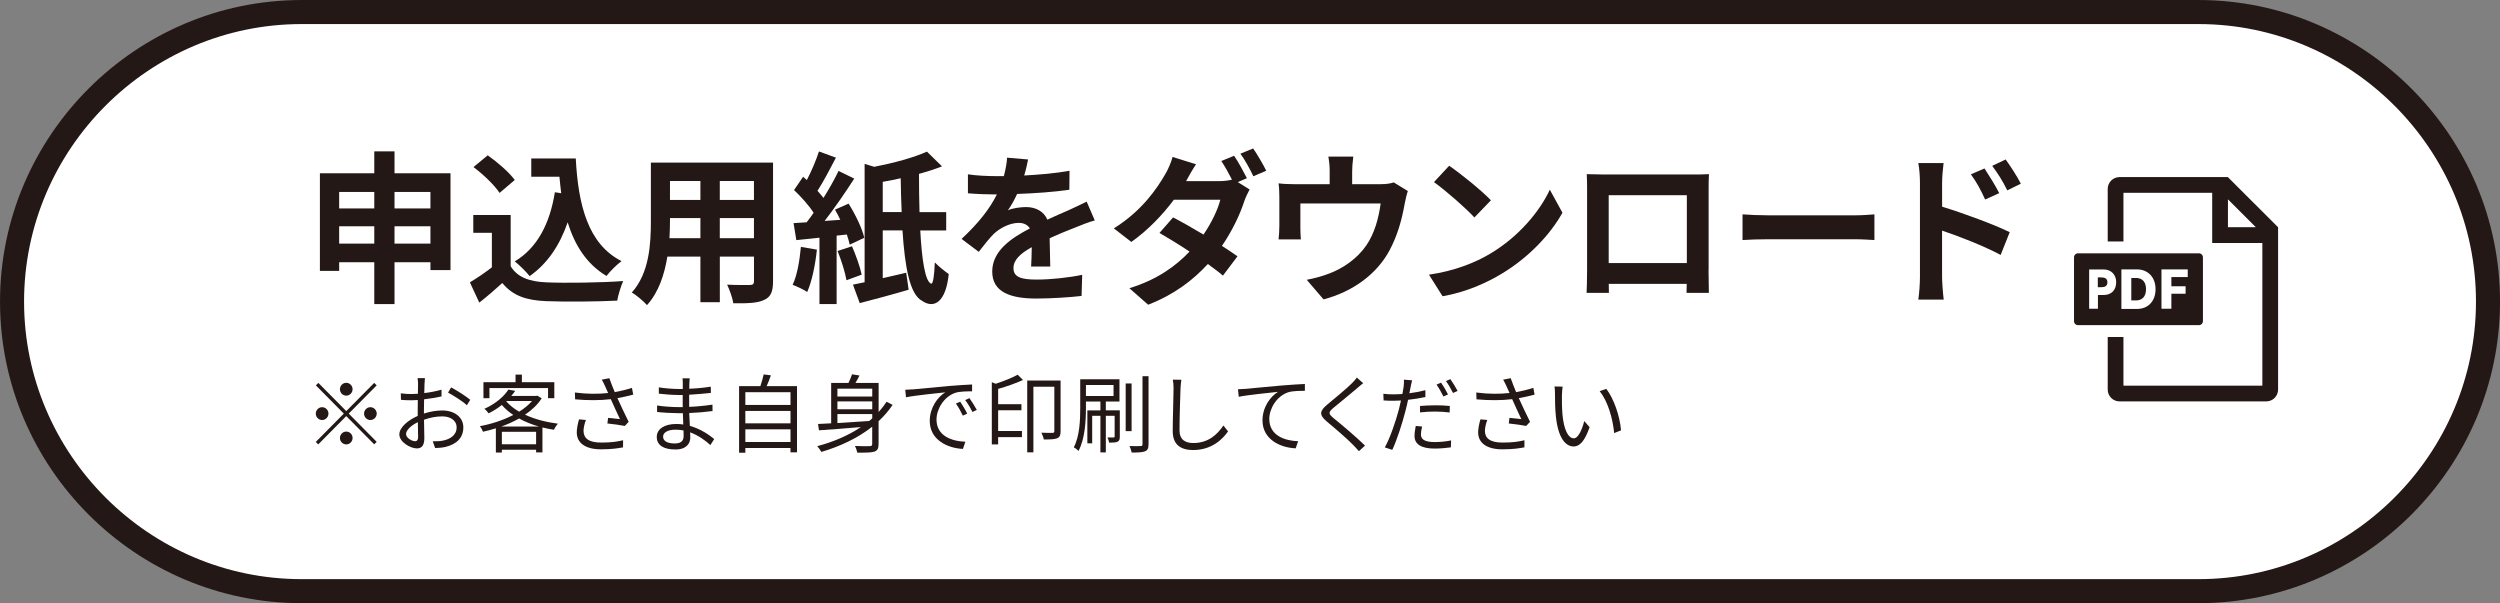 <?xml version="1.0" encoding="UTF-8"?><svg id="_レイヤー_2" xmlns="http://www.w3.org/2000/svg" viewBox="0 0 595.73 143.73"><rect x="0" y="0" width="595.73" height="143.73" fill="#808080" stroke="none"/><defs><style>.cls-1{fill:none;stroke:#231815;stroke-miterlimit:10;stroke-width:5.73px;}.cls-2{fill:#231815;}.cls-2,.cls-3{stroke-width:0px;}.cls-3{fill:#fff;}</style></defs><g id="_レイヤー_1-2"><path class="cls-3" d="m2.87,71.87C2.87,33.92,33.92,2.87,71.87,2.87h452c37.95,0,69,31.05,69,69s-31.05,69-69,69H71.87c-37.95,0-69-31.05-69-69Z"/><path class="cls-1" d="m2.87,71.87C2.87,33.92,33.92,2.87,71.87,2.87h452c37.95,0,69,31.05,69,69s-31.05,69-69,69H71.87c-37.95,0-69-31.05-69-69Z"/><path class="cls-2" d="m530.9,42.2h0s-25.84,0-25.84,0c-1.55,0-2.81,1.27-2.81,2.81v12.53h3.75v-11.59h21.15v11.95h11.95v34h-33.1v-11.6h-3.75v12.54c0,1.55,1.27,2.81,2.81,2.81h34.98c1.55,0,2.81-1.27,2.81-2.81v-38.69s0,0,0,0l-11.96-11.94Zm0,11.94v-6.64l6.64,6.64h-6.64Z"/><path class="cls-2" d="m508.96,66.24h-1.09v5.35h1.12c1.52,0,2.39-.98,2.39-2.68s-.86-2.68-2.41-2.68Z"/><path class="cls-2" d="m524,60.36h-28.84c-.52,0-.94.42-.94.94v15.24c0,.52.42.94.94.94h28.84c.52,0,.94-.42.94-.94v-15.24c0-.52-.42-.94-.94-.94Zm-22.74,9.94h-1.34v3.27h-2.09v-9.36h3.46c1.82,0,2.98,1.28,2.98,3.03,0,1.88-1.14,3.06-3.01,3.06Zm11.15,2.06c-.79.83-1.9,1.26-3.2,1.26h-3.7v-9.43h3.68c2.67,0,4.46,1.89,4.46,4.71,0,1.42-.43,2.61-1.24,3.45Zm8.91-6.34h-3.9v2.19h3.39v1.78h-3.39v3.58h-2.36v-9.38h6.26v1.83Z"/><path class="cls-2" d="m500.83,66.1h-.94v2.33h.95c.75,0,1.34-.29,1.34-1.16s-.6-1.16-1.36-1.16Z"/><path class="cls-2" d="m107.35,41.3v23.06h-4.78v-1.87h-8.56v9.97h-4.82v-9.97h-8.37v2.06h-4.59v-23.26h12.96v-5.22h4.82v5.22h13.34Zm-26.53,4.44v3.93h8.37v-3.93h-8.37Zm8.37,12.31v-4.13h-8.37v4.13h8.37Zm4.82-12.31v3.93h8.56v-3.93h-8.56Zm8.56,12.31v-4.13h-8.56v4.13h8.56Z"/><path class="cls-2" d="m121.7,63.46c1.58,2.61,4.47,3.66,8.48,3.82,4.51.2,13.19.08,18.32-.31-.5,1.09-1.2,3.35-1.43,4.67-4.63.23-12.38.31-16.97.12-4.74-.2-7.9-1.29-10.41-4.32-1.7,1.52-3.39,3.04-5.48,4.67l-2.24-4.83c1.62-.97,3.55-2.26,5.24-3.58v-8.22h-4.43v-4.25h8.91v12.23Zm-2.66-17.49c-1.2-1.87-3.93-4.44-6.21-6.16l3.39-2.8c2.31,1.64,5.13,4.05,6.44,5.88l-3.62,3.08Zm14.69.08c-.15-1.29-.31-2.61-.42-3.93h-6.71v-4.36h10.6c.58,11.02,2.89,20.41,10.91,24.46-1.08.78-2.74,2.42-3.59,3.54-4.74-2.84-7.56-7.32-9.25-12.78-1.93,5.57-4.86,9.86-9.06,12.82-.69-.9-2.47-2.69-3.55-3.51,5.4-3.23,8.37-9.04,9.56-16.48l1.5.23Z"/><path class="cls-2" d="m184.21,67.01c0,2.49-.54,3.74-2.08,4.44-1.58.78-3.93.86-7.4.82-.15-1.25-.89-3.23-1.46-4.44,2.16.12,4.7.08,5.4.08.73,0,1-.23,1-.93v-5.84h-8.14v10.87h-4.63v-10.87h-7.87c-.69,4.25-2.08,8.53-4.86,11.57-.73-.86-2.58-2.45-3.62-3,4.2-4.67,4.55-11.61,4.55-17.06v-13.91h29.11v28.28Zm-17.31-10.25v-4.79h-7.25v.7c0,1.25-.04,2.65-.12,4.09h7.37Zm-7.25-13.63v4.52h7.25v-4.52h-7.25Zm20.01,0h-8.14v4.52h8.14v-4.52Zm0,13.63v-4.79h-8.14v4.79h8.14Z"/><path class="cls-2" d="m194.66,59.49c-.39,3.7-1.2,7.6-2.31,10.09-.77-.55-2.51-1.36-3.47-1.71,1.08-2.26,1.66-5.76,1.97-9.04l3.82.66Zm4.7-3.31v16.28h-4.09v-15.82c-1.97.23-3.86.43-5.51.58l-.66-4.05c.93-.04,2.01-.12,3.12-.2.54-.7,1.12-1.48,1.66-2.26-1.08-1.71-3.01-3.86-4.67-5.42l2.16-3.16c.31.23.58.51.89.78,1.12-2.14,2.24-4.79,2.89-6.82l4.05,1.48c-1.39,2.69-3.01,5.73-4.4,7.91.54.58,1,1.17,1.43,1.68,1.39-2.22,2.66-4.48,3.59-6.43l3.74,1.83c-2.08,3.23-4.67,7.01-7.06,10.09l3.74-.27c-.39-.86-.85-1.67-1.27-2.42l3.24-1.44c1.62,2.57,3.24,5.92,3.74,8.14l-3.47,1.64c-.15-.7-.38-1.52-.69-2.42l-2.43.27Zm3.66,2.49c.93,2.14,1.93,4.91,2.31,6.78l-3.62,1.33c-.31-1.87-1.23-4.75-2.12-6.97l3.43-1.13Zm16.27-3.78c.38,7.01,1.16,12.15,2.58,12.7.46.2.77-1.87.89-5.06.81.86,2.39,2.14,3.32,2.77-.69,6.74-3.51,8.3-6.29,6.43-3.01-1.52-4.16-8.06-4.74-16.83h-4.7v11.38c1.81-.39,3.7-.86,5.59-1.29l.58,4.05c-3.97,1.17-8.25,2.3-11.65,3.19l-1.62-4.4c.85-.16,1.77-.35,2.78-.58v-28.2l2.28.7c4.63-.9,9.52-2.22,12.57-3.62l3.59,3.51c-1.66.66-3.51,1.25-5.48,1.79,0,3.12.04,6.23.12,9.12h6.36v4.36h-6.17Zm-4.43-4.36c-.12-2.57-.19-5.26-.23-8.06-1.43.35-2.89.62-4.28.86v7.21h4.51Z"/><path class="cls-2" d="m245.71,63.5c.08-1.13.12-2.92.15-4.6-2.81,1.56-4.36,3.08-4.36,4.99,0,2.14,1.81,2.73,5.55,2.73,3.24,0,7.48-.43,10.83-1.13l-.15,5.03c-2.54.31-7.21.62-10.8.62-5.98,0-10.49-1.44-10.49-6.43s4.63-8.02,8.98-10.28c-.62-.97-1.62-1.32-2.66-1.32-2.16,0-4.51,1.25-5.98,2.65-1.16,1.17-2.24,2.57-3.55,4.25l-4.09-3.08c4.01-3.74,6.71-7.17,8.41-10.6h-.46c-1.54,0-4.36-.08-6.44-.27v-4.52c1.93.31,4.78.43,6.71.43h1.85c.46-1.75.73-3.31.77-4.4l5.01.43c-.19.94-.46,2.26-.93,3.82,3.59-.2,7.44-.51,10.8-1.13l-.04,4.52c-3.66.55-8.37.86-12.45,1.01-.62,1.36-1.39,2.77-2.2,3.9,1-.51,3.05-.78,4.32-.78,2.31,0,4.24,1.01,5.09,3,1.97-.93,3.59-1.6,5.17-2.3,1.47-.66,2.82-1.33,4.2-1.99l1.93,4.48c-1.23.31-3.24,1.09-4.55,1.64-1.7.66-3.86,1.52-6.21,2.61.04,2.14.12,4.99.15,6.74h-4.59Z"/><path class="cls-2" d="m294.96,43.4l2.81,1.75c-.42.78-.93,1.83-1.27,2.8-.96,3-2.78,6.93-5.32,10.64,1.43.93,2.74,1.79,3.7,2.49l-3.47,4.6c-.92-.82-2.2-1.75-3.59-2.77-3.47,3.78-7.98,7.29-14.23,9.7l-4.47-3.93c6.83-2.1,11.18-5.42,14.34-8.73-2.58-1.71-5.21-3.31-7.17-4.44l3.24-3.7c2.04,1.05,4.67,2.53,7.25,4.09,1.89-2.77,3.43-5.96,4.01-8.3h-11.07c-2.7,3.62-6.29,7.36-10.14,10.05l-4.16-3.23c6.75-4.21,10.33-9.58,12.26-12.93.58-.94,1.39-2.77,1.74-4.09l5.59,1.75c-.93,1.36-1.89,3.12-2.35,3.97l-.04.04h7.9c1.04,0,2.16-.12,3.05-.35-.73-1.44-1.7-3.19-2.54-4.44l3.05-1.25c.96,1.4,2.31,3.9,3.05,5.34l-2.16.93Zm3.66-8.02c1,1.44,2.43,3.9,3.12,5.3l-3.08,1.32c-.77-1.64-2-3.9-3.08-5.38l3.05-1.25Z"/><path class="cls-2" d="m335.48,45.51c-.31.86-.62,2.34-.77,3.12-.66,3.74-1.7,7.48-3.59,11.02-3.08,5.76-8.87,9.89-15.73,11.69l-4.01-4.67c1.74-.31,3.86-.9,5.44-1.52,3.2-1.21,6.59-3.51,8.75-6.66,1.97-2.84,2.97-6.54,3.43-10.01h-19.13v5.69c0,.9.04,2.1.12,2.88h-5.32c.12-.97.19-2.22.19-3.27v-6.74c0-.86-.04-2.42-.19-3.35,1.35.16,2.47.2,3.93.2h8.25v-3c0-1.09-.04-1.91-.31-3.58h5.94c-.19,1.68-.27,2.49-.27,3.58v3h6.71c1.62,0,2.54-.2,3.2-.43l3.35,2.06Z"/><path class="cls-2" d="m355.27,60.35c6.56-3.93,11.61-9.9,14.04-15.15l3.01,5.49c-2.93,5.26-8.06,10.63-14.27,14.41-3.89,2.38-8.87,4.56-14.3,5.49l-3.24-5.14c6.01-.86,11.03-2.84,14.77-5.1Zm0-12.62l-3.93,4.09c-2-2.18-6.83-6.43-9.64-8.42l3.62-3.9c2.7,1.83,7.71,5.88,9.95,8.22Z"/><path class="cls-2" d="m407.13,64.36c0,1.52.08,5.26.08,5.42h-5.32l.04-2.14h-18.58l.04,2.14h-5.32c.04-.19.12-3.58.12-5.45v-19.05c0-1.09,0-2.69-.08-3.78,1.58.04,3.05.08,4.09.08h21.21c.96,0,2.43,0,3.82-.08-.08,1.17-.08,2.61-.08,3.78v19.09Zm-23.79-17.84v16.17h18.62v-16.17h-18.62Z"/><path class="cls-2" d="m415.23,51.08c1.39.12,4.2.23,6.21.23h20.71c1.77,0,3.51-.16,4.51-.23v6.12c-.93-.04-2.89-.19-4.51-.19h-20.71c-2.2,0-4.78.08-6.21.19v-6.12Z"/><path class="cls-2" d="m462.78,49.25c5.13,1.56,12.57,4.32,16.12,6.08l-2.16,5.42c-4.01-2.14-9.79-4.4-13.96-5.8v11.02c0,1.09.19,3.82.39,5.42h-6.05c.23-1.52.39-3.9.39-5.42v-22.4c0-1.4-.12-3.31-.39-4.71h6.02c-.15,1.36-.35,3.08-.35,4.71v5.69Zm10.26-1.71c-1.12-2.46-1.97-4.01-3.39-6l3.24-1.4c1.08,1.64,2.62,4.13,3.51,5.88l-3.35,1.52Zm5.28-2.18c-1.23-2.45-2.16-3.9-3.59-5.84l3.2-1.52c1.12,1.56,2.74,4.01,3.62,5.77l-3.24,1.6Z"/><path class="cls-2" d="m82.51,97.97l6.66-6.73.59.59-6.66,6.73,6.66,6.73-.59.59-6.66-6.73-6.68,6.75-.58-.59,6.68-6.75-6.66-6.73.59-.59,6.66,6.73Zm-4.24.59c0,.84-.69,1.53-1.51,1.53s-1.51-.69-1.51-1.53.69-1.53,1.51-1.53,1.51.69,1.51,1.53Zm4.24-4.28c-.83,0-1.51-.69-1.51-1.53s.69-1.53,1.51-1.53,1.51.69,1.51,1.53-.69,1.53-1.51,1.53Zm0,8.56c.83,0,1.51.69,1.51,1.53s-.69,1.53-1.51,1.53-1.51-.69-1.51-1.53.69-1.53,1.51-1.53Zm4.24-4.28c0-.83.69-1.53,1.51-1.53s1.51.69,1.51,1.53-.69,1.53-1.51,1.53-1.51-.69-1.51-1.53Z"/><path class="cls-2" d="m101.02,98.54c1.51-.49,3.07-.73,4.38-.73,2.91,0,5.01,1.61,5.01,4.02s-1.51,4-4.26,4.67c-.89.2-1.78.24-2.46.26l-.57-1.61c.75,0,1.57.02,2.34-.14,1.76-.33,3.35-1.28,3.35-3.16,0-1.71-1.53-2.63-3.43-2.63-1.49,0-2.91.29-4.34.8.04,1.71.08,3.49.08,4.36,0,1.88-.71,2.47-1.78,2.47-1.57,0-4.18-1.53-4.18-3.34,0-1.65,2.08-3.4,4.38-4.4v-1.14c0-.82,0-1.75.02-2.65-.54.04-1.05.06-1.47.06-.91,0-1.78-.02-2.54-.1l-.04-1.55c1.09.14,1.82.16,2.54.16.46,0,.99-.02,1.53-.06.02-1.06.04-1.94.04-2.3,0-.41-.04-1.08-.12-1.43h1.76c-.04.37-.08.92-.1,1.39-.02.49-.04,1.28-.06,2.18,1.45-.18,2.97-.47,4.1-.82l.02,1.61c-1.17.26-2.71.53-4.16.69-.02.96-.04,1.92-.04,2.73v.67Zm-1.39,5.63c0-.73-.04-2.1-.06-3.57-1.62.77-2.81,1.92-2.81,2.83s1.37,1.71,2.16,1.71c.46,0,.71-.35.71-.98Zm7.87-11.86c1.41.75,3.59,2.14,4.56,2.96l-.81,1.3c-.99-.96-3.21-2.32-4.48-3.02l.73-1.24Z"/><path class="cls-2" d="m129.09,94.91c-.97,1.51-2.36,2.81-3.98,3.91,2.26,1.06,4.99,1.77,7.83,2.14-.34.37-.75,1-.95,1.45-.93-.14-1.84-.33-2.73-.55v5.95h-1.51v-.65h-8.16v.67h-1.43v-5.77c-1.03.33-2.06.59-3.07.82-.14-.39-.46-1-.75-1.33,2.71-.49,5.55-1.41,7.97-2.67-1.03-.69-1.96-1.49-2.73-2.38-.91.73-1.96,1.41-3.15,2-.22-.35-.67-.84-1.01-1.08,2.77-1.24,4.72-3.02,5.73-4.59l1.61.31c-.28.41-.58.82-.93,1.2h5.96l.26-.06,1.01.63Zm-12.46-.02h-1.43v-3.81h7.65v-1.81h1.51v1.81h7.73v3.81h-1.49v-2.41h-13.97v2.41Zm11.81,6.75c-1.72-.49-3.31-1.12-4.74-1.92-1.33.75-2.77,1.39-4.24,1.92h8.98Zm-.69,4.22v-2.96h-8.16v2.96h8.16Zm-7.11-10.23c.79.94,1.84,1.75,3.07,2.47,1.21-.75,2.26-1.61,3.07-2.55h-6.08l-.06.08Z"/><path class="cls-2" d="m150.91,94.03c-1.23.33-2.54.63-3.78.84.73,1.61,1.82,3.96,2.68,5.65l-.93.98c-.87-.18-2.85-.47-4.14-.59l.16-1.33c.77.06,2.16.22,2.83.29-.57-1.24-1.57-3.34-2.18-4.75-2.58.31-5.45.31-8.5.04l-.06-1.63c2.91.39,5.63.37,7.93.12l-.67-1.49c-.34-.75-.53-1.14-.85-1.69l1.8-.35c.48,1.35.85,2.24,1.29,3.32,1.37-.25,2.73-.57,4.1-1.02l.3,1.61Zm-11.29,6.05c-.32.77-.57,1.94-.57,2.55,0,1.77,1.19,2.83,4.18,2.83,2.64,0,3.84-.24,5.25-.55l-.02,1.69c-1.25.22-2.6.47-5.25.47-3.71,0-5.77-1.51-5.77-4.04,0-.88.22-2,.54-3.1l1.63.14Z"/><path class="cls-2" d="m169.28,106.06c-1.17-1.08-2.83-2.3-4.83-3.04.02.51.04.96.04,1.26,0,1.39-.93,2.83-3.53,2.83-2.87,0-4.46-1.04-4.46-3,0-1.83,1.76-3.08,4.64-3.08.58,0,1.13.04,1.68.12-.04-.9-.08-1.85-.1-2.69h-1.11c-1.37,0-3.59-.12-5.03-.29v-1.55c1.35.25,3.71.39,5.03.39h1.07v-2.89h-.99c-1.39,0-3.51-.16-4.7-.31v-1.51c1.21.22,3.35.39,4.68.39h1.03v-1.33c0-.33-.02-.92-.06-1.2h1.72c-.06.37-.08.75-.1,1.35-.02.24-.02.63-.02,1.12,1.74-.06,3.37-.22,5.13-.49l.02,1.49c-1.57.16-3.29.33-5.17.43v2.89c1.92-.08,3.75-.26,5.55-.53l.02,1.53c-1.88.25-3.65.39-5.55.47.04,1.04.1,2.1.14,3.06,2.64.73,4.68,2.22,5.81,3.14l-.91,1.43Zm-6.4-3.49c-.63-.12-1.27-.18-1.94-.18-1.9,0-2.93.73-2.93,1.65s.79,1.63,2.77,1.63c1.15,0,2.12-.35,2.12-1.73,0-.35-.02-.82-.02-1.37Z"/><path class="cls-2" d="m189.92,92.01v15.78h-1.55v-1.04h-10.76v1.14h-1.49v-15.88h5.07c.3-.9.63-2,.79-2.79l1.72.22c-.3.88-.67,1.79-1.01,2.57h7.25Zm-12.31,1.45v3.04h10.76v-3.04h-10.76Zm0,4.46v2.96h10.76v-2.96h-10.76Zm10.76,7.4v-3.02h-10.76v3.02h10.76Z"/><path class="cls-2" d="m212.69,96.5c-.97,1.43-2.08,2.71-3.33,3.87v5.38c0,1.06-.22,1.57-.97,1.86-.75.25-2.06.26-4.1.25-.08-.43-.32-1.14-.57-1.59,1.59.08,3.11.06,3.55.04.42,0,.57-.14.57-.57v-4.06c-3.43,2.71-7.61,4.67-12.11,6.01-.2-.35-.69-1.06-.99-1.37,3.84-1.02,7.39-2.53,10.4-4.55-3.69.31-7.33.59-9.99.77l-.22-1.51c.91-.04,1.96-.1,3.13-.16v-9.62h4.12c.34-.69.67-1.47.85-2.06l1.78.29c-.28.59-.63,1.22-.97,1.77h5.53v6.93c.71-.77,1.33-1.59,1.9-2.45l1.43.75Zm-13.14-3.89v1.88h8.3v-1.88h-8.3Zm8.3,3.04h-8.3v1.88h8.3v-1.88Zm-8.3,5.16c2.34-.14,4.97-.31,7.57-.49.24-.2.48-.41.73-.63v-1.02h-8.3v2.14Z"/><path class="cls-2" d="m217.49,92.79c1.31-.12,5.09-.49,8.76-.82,2.18-.18,4.06-.29,5.39-.35v1.63c-1.15,0-2.89.02-3.92.33-2.85.92-4.56,4-4.56,6.38,0,3.93,3.63,5.18,6.88,5.3l-.58,1.71c-3.69-.16-7.91-2.16-7.91-6.67,0-3.14,1.88-5.71,3.71-6.81-1.76.2-7.21.73-9.37,1.18l-.18-1.79c.77-.02,1.39-.06,1.78-.1Zm12.98,5.77l-1.03.49c-.46-.98-1.05-2.04-1.66-2.88l1.03-.45c.46.67,1.23,1.94,1.66,2.83Zm2.3-.88l-1.05.49c-.48-.98-1.07-1.98-1.72-2.83l1.01-.47c.48.67,1.27,1.92,1.76,2.81Z"/><path class="cls-2" d="m243.77,90.55c-1.68.77-3.88,1.55-5.92,2.12v3.65h5.55v1.45h-5.55v4.93h5.67v1.47h-5.67v1.73h-1.51v-14.82l.93.37c1.92-.63,3.96-1.45,5.23-2.16l1.27,1.26Zm8.96,12.19c0,.9-.16,1.41-.81,1.69-.63.27-1.7.29-3.19.29-.06-.43-.34-1.16-.58-1.61,1.23.06,2.34.04,2.67.04.34-.02.42-.12.42-.43v-10.56h-4.99v15.62h-1.47v-17.1h7.95v12.07Z"/><path class="cls-2" d="m266.84,104.02c0,.61-.08,1-.5,1.22-.44.22-1.07.24-2.04.24-.04-.37-.22-.88-.4-1.24.75.02,1.27.02,1.47,0,.2,0,.24-.06.24-.25v-4.91h-2.1v8.73h-1.29v-8.73h-1.96v6.56h-1.15v-7.85h3.11v-2.1h-3.45v1.55c0,3-.22,7.34-1.78,10.23-.22-.29-.81-.73-1.11-.88,1.41-2.71,1.53-6.54,1.53-9.36v-6.85h9.35v5.3h-3.25v2.1h3.33v6.22Zm-8.07-9.66h6.58v-2.61h-6.58v2.61Zm10.88,8.38h-1.41v-11.36h1.41v11.36Zm4.04-13.09v16.19c0,1-.22,1.45-.85,1.71-.59.25-1.7.29-3.17.29-.08-.43-.3-1.12-.52-1.55,1.21.04,2.32.02,2.68,0,.32,0,.42-.1.42-.45v-16.19h1.43Z"/><path class="cls-2" d="m281.51,90.48c-.1.65-.16,1.37-.2,2.02-.08,2.28-.24,7.05-.24,10.07,0,2.22,1.41,3,3.27,3,3.67,0,5.75-2.08,7.19-4.18l1.11,1.41c-1.35,1.92-3.94,4.44-8.34,4.44-2.87,0-4.85-1.22-4.85-4.5,0-3,.2-8.09.2-10.23,0-.73-.06-1.45-.18-2.04l2.04.02Z"/><path class="cls-2" d="m296.79,92.67c1.31-.12,5.09-.51,8.76-.82,2.18-.18,4.06-.29,5.39-.35v1.63c-1.13,0-2.89.02-3.92.33-2.85.92-4.56,3.97-4.56,6.36,0,3.95,3.63,5.2,6.88,5.32l-.59,1.69c-3.69-.14-7.91-2.14-7.91-6.65,0-3.16,1.88-5.71,3.71-6.81-1.76.2-7.21.73-9.37,1.18l-.18-1.79c.77-.02,1.39-.06,1.78-.1Z"/><path class="cls-2" d="m324.82,91.32c-.44.33-1.05.86-1.37,1.14-1.39,1.2-4.26,3.53-5.73,4.75-1.21,1.06-1.21,1.37.08,2.45,1.82,1.47,5.51,4.57,7.47,6.52l-1.45,1.33c-.4-.49-.95-1-1.37-1.47-1.09-1.18-4.42-4.06-6.3-5.61-1.88-1.59-1.68-2.51.14-4.04,1.49-1.28,4.52-3.69,5.88-5.08.4-.41.93-.98,1.15-1.35l1.51,1.35Z"/><path class="cls-2" d="m339.67,94.6c-1.31.29-2.75.53-4.14.67-.18.9-.4,1.81-.63,2.69-.73,2.87-2.08,7.05-3.13,9.24l-1.78-.59c1.19-2.08,2.6-6.18,3.35-9.03.18-.67.34-1.41.5-2.14-.65.04-1.25.06-1.82.06-.89,0-1.62-.02-2.32-.08l-.06-1.59c.95.12,1.67.14,2.4.14.67,0,1.37-.04,2.14-.08.14-.73.24-1.37.3-1.77.06-.57.1-1.24.06-1.65l1.96.16c-.14.43-.28,1.2-.36,1.59l-.3,1.49c1.29-.16,2.6-.41,3.82-.73v1.63Zm-.79,7.05c-.18.67-.28,1.3-.28,1.83,0,.94.44,1.86,3.29,1.86,1.29,0,2.68-.14,3.9-.39l-.06,1.65c-1.07.14-2.4.29-3.86.29-3.15,0-4.8-1-4.8-3,0-.75.12-1.53.3-2.39l1.51.14Zm-.5-4.91c1.05-.08,2.36-.16,3.65-.16,1.15,0,2.38.04,3.45.16l-.04,1.55c-1.01-.12-2.2-.22-3.37-.22-1.25,0-2.46.06-3.69.2v-1.53Zm5.57-2.26c-.4-.84-1.09-2.06-1.63-2.83l1.07-.47c.52.73,1.25,1.98,1.66,2.81l-1.09.49Zm1.66-4.14c.55.77,1.33,2.04,1.72,2.81l-1.09.49c-.44-.9-1.11-2.06-1.68-2.83l1.05-.47Z"/><path class="cls-2" d="m365.69,94.03c-1.23.33-2.54.63-3.77.84.73,1.61,1.82,3.96,2.68,5.65l-.93.98c-.87-.18-2.85-.47-4.14-.59l.16-1.33c.77.06,2.16.22,2.83.29-.57-1.24-1.58-3.34-2.18-4.75-2.58.31-5.45.31-8.5.04l-.06-1.63c2.91.39,5.63.37,7.93.12l-.67-1.49c-.34-.75-.52-1.14-.85-1.69l1.8-.35c.48,1.35.85,2.24,1.29,3.32,1.37-.25,2.72-.57,4.1-1.02l.3,1.61Zm-11.28,6.05c-.32.77-.57,1.94-.57,2.55,0,1.77,1.19,2.83,4.18,2.83,2.64,0,3.83-.24,5.25-.55l-.02,1.69c-1.25.22-2.6.47-5.25.47-3.71,0-5.77-1.51-5.77-4.04,0-.88.22-2,.54-3.1l1.64.14Z"/><path class="cls-2" d="m372.19,94.07c-.02,1.26,0,3.12.14,4.77.32,3.38,1.29,5.61,2.71,5.61,1.03,0,1.96-2.08,2.48-4.12l1.27,1.47c-1.19,3.42-2.42,4.59-3.79,4.59-1.88,0-3.69-1.9-4.24-7.13-.2-1.75-.22-4.2-.22-5.38,0-.47-.02-1.3-.12-1.79l1.94.04c-.08.49-.14,1.43-.16,1.96Zm14.09,8.48l-1.64.65c-.34-3.63-1.55-7.62-3.45-9.99l1.58-.55c1.8,2.34,3.23,6.48,3.51,9.89Z"/></g></svg>